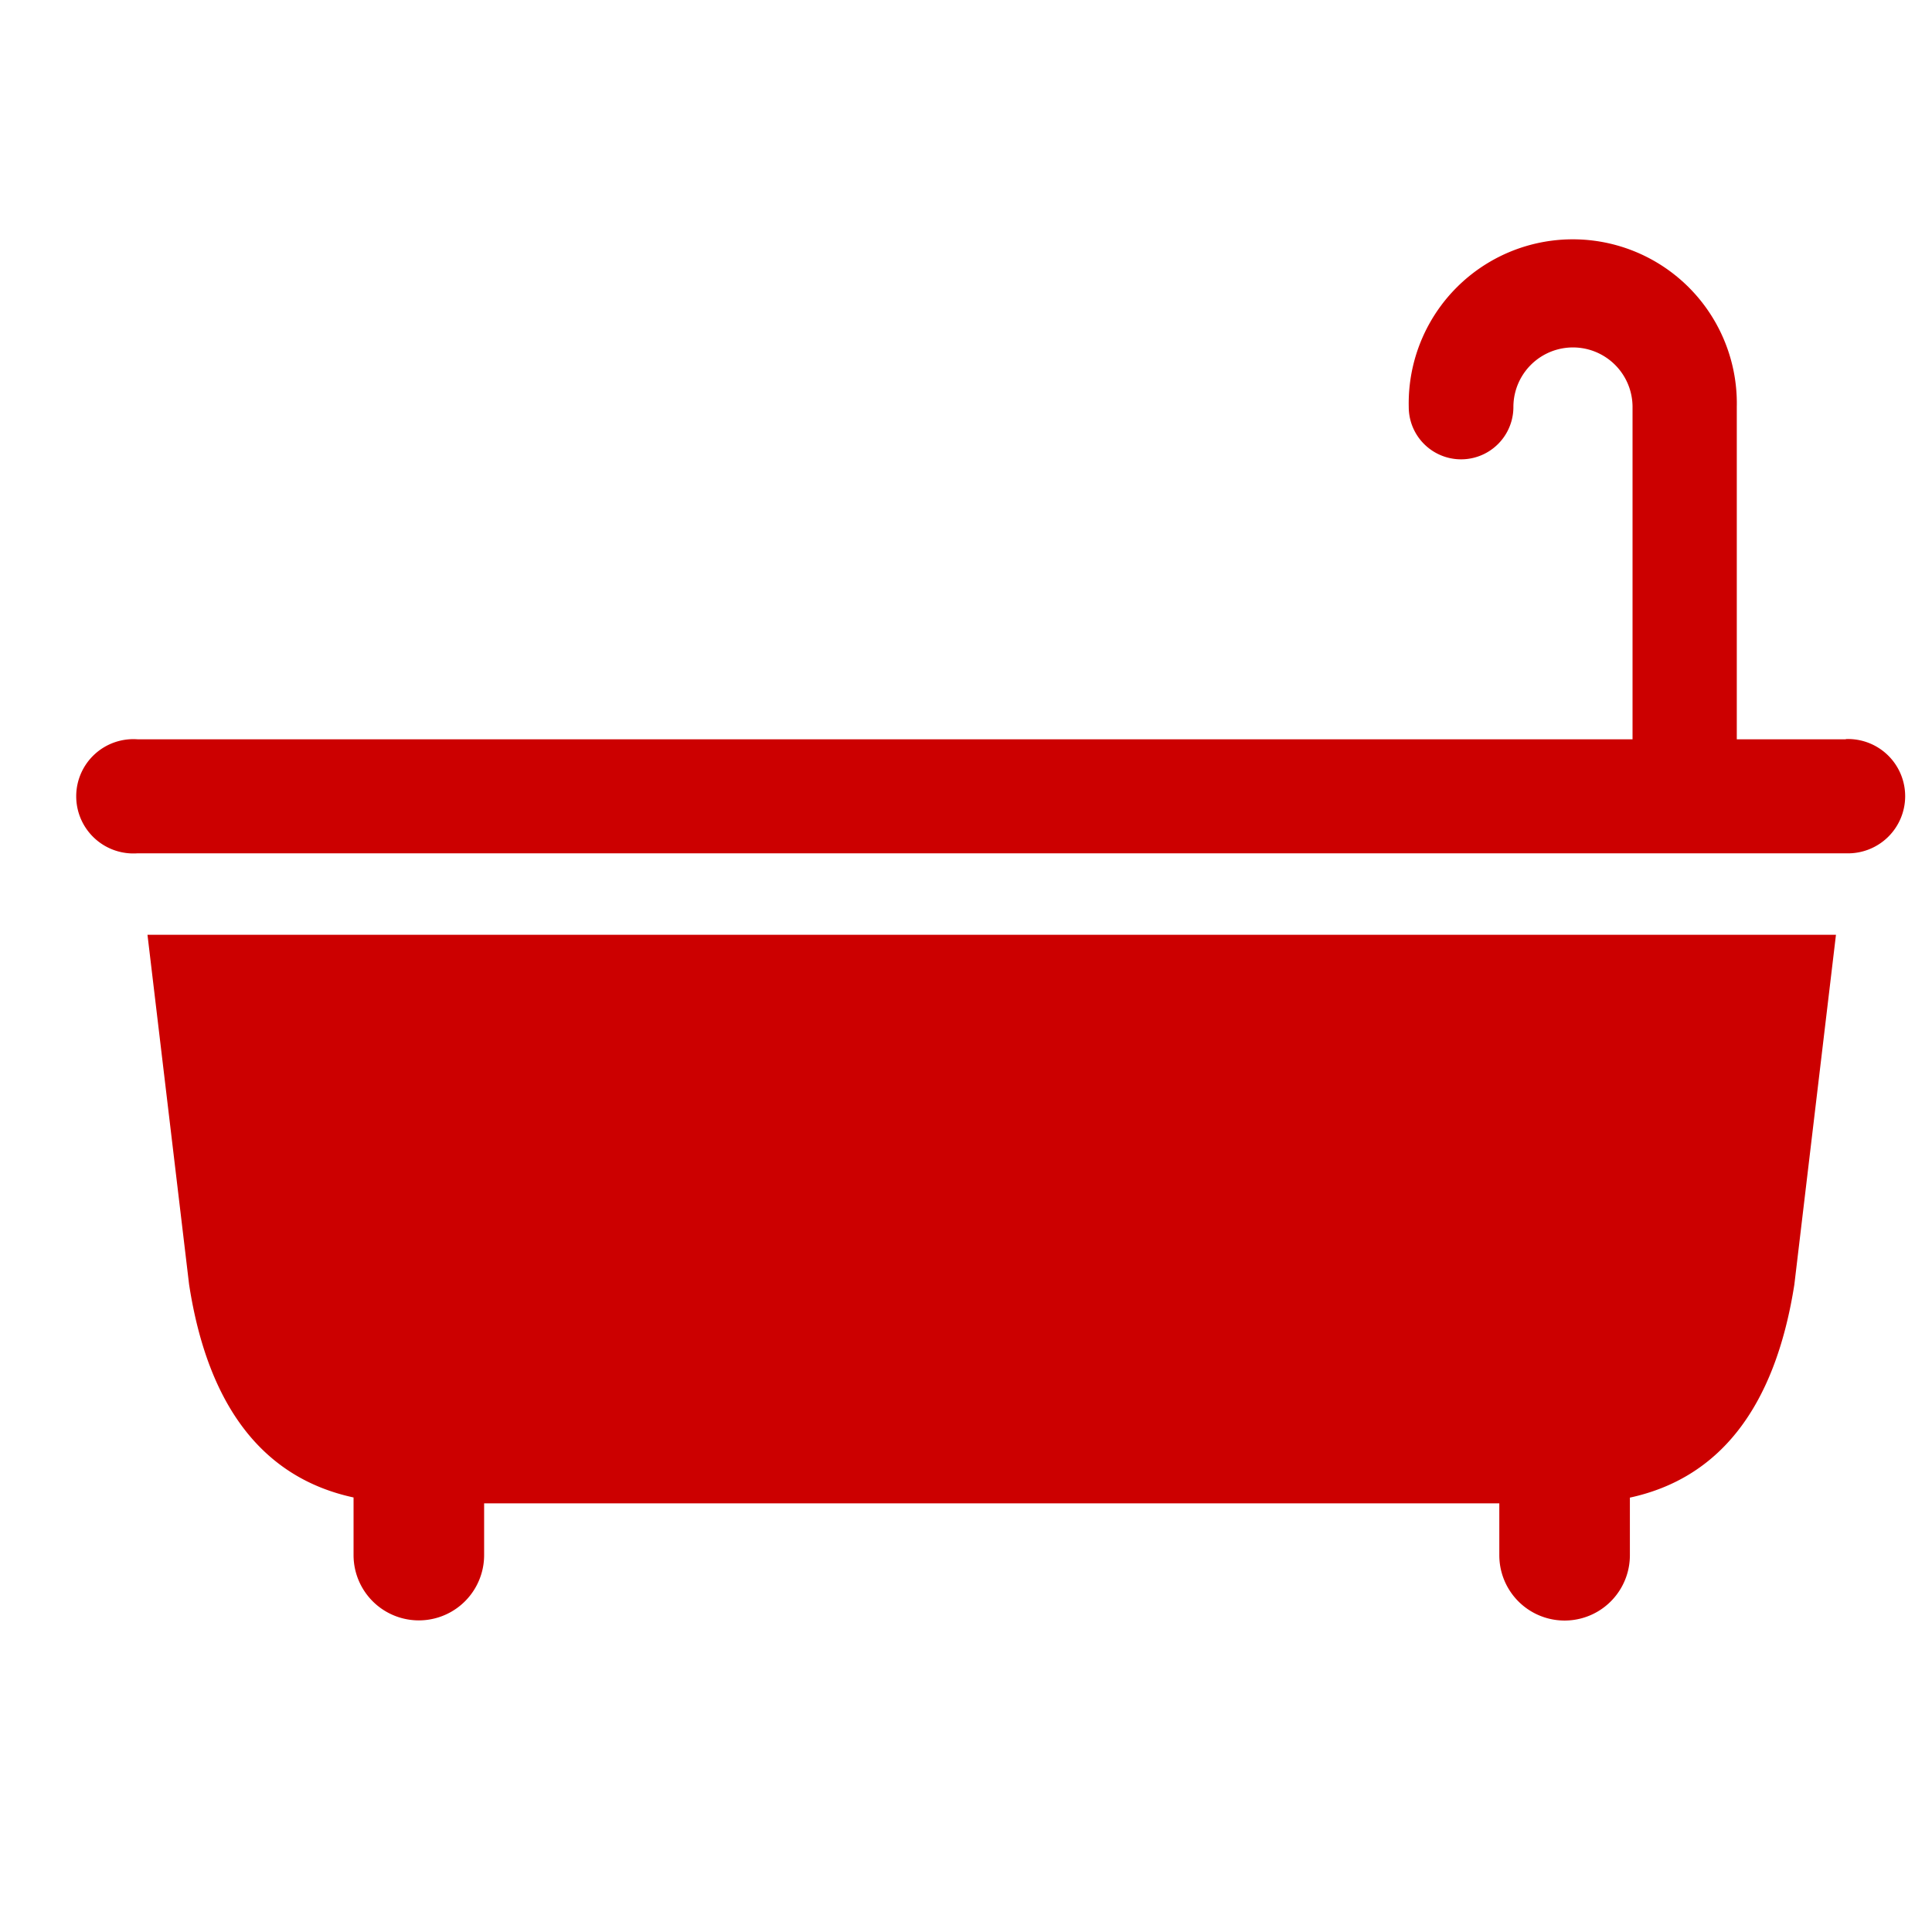 <svg xmlns="http://www.w3.org/2000/svg" width="24" height="24"><defs><clipPath id="a"><path transform="translate(318 4806)" fill="none" stroke="#707070" d="M0 0h24v24H0z"/></clipPath></defs><g transform="translate(-318 -4806)" clip-path="url(#a)"><path d="M340.93 4815.184h-1.355v-4.128a2.038 2.038 0 10-4.075 0 .65.65 0 001.3 0 .74.74 0 111.48 0v4.128h-18.57a.71.71 0 100 1.416h21.22a.71.71 0 100-1.419m-20.581 6.775c.238 1.544.94 2.408 2.043 2.646v.716a.811.811 0 101.622 0v-.643h12.611v.645a.811.811 0 101.622 0v-.716c1.1-.238 1.8-1.1 2.043-2.646l.517-4.346h-20.975z" fill="#c00"/></g></svg>